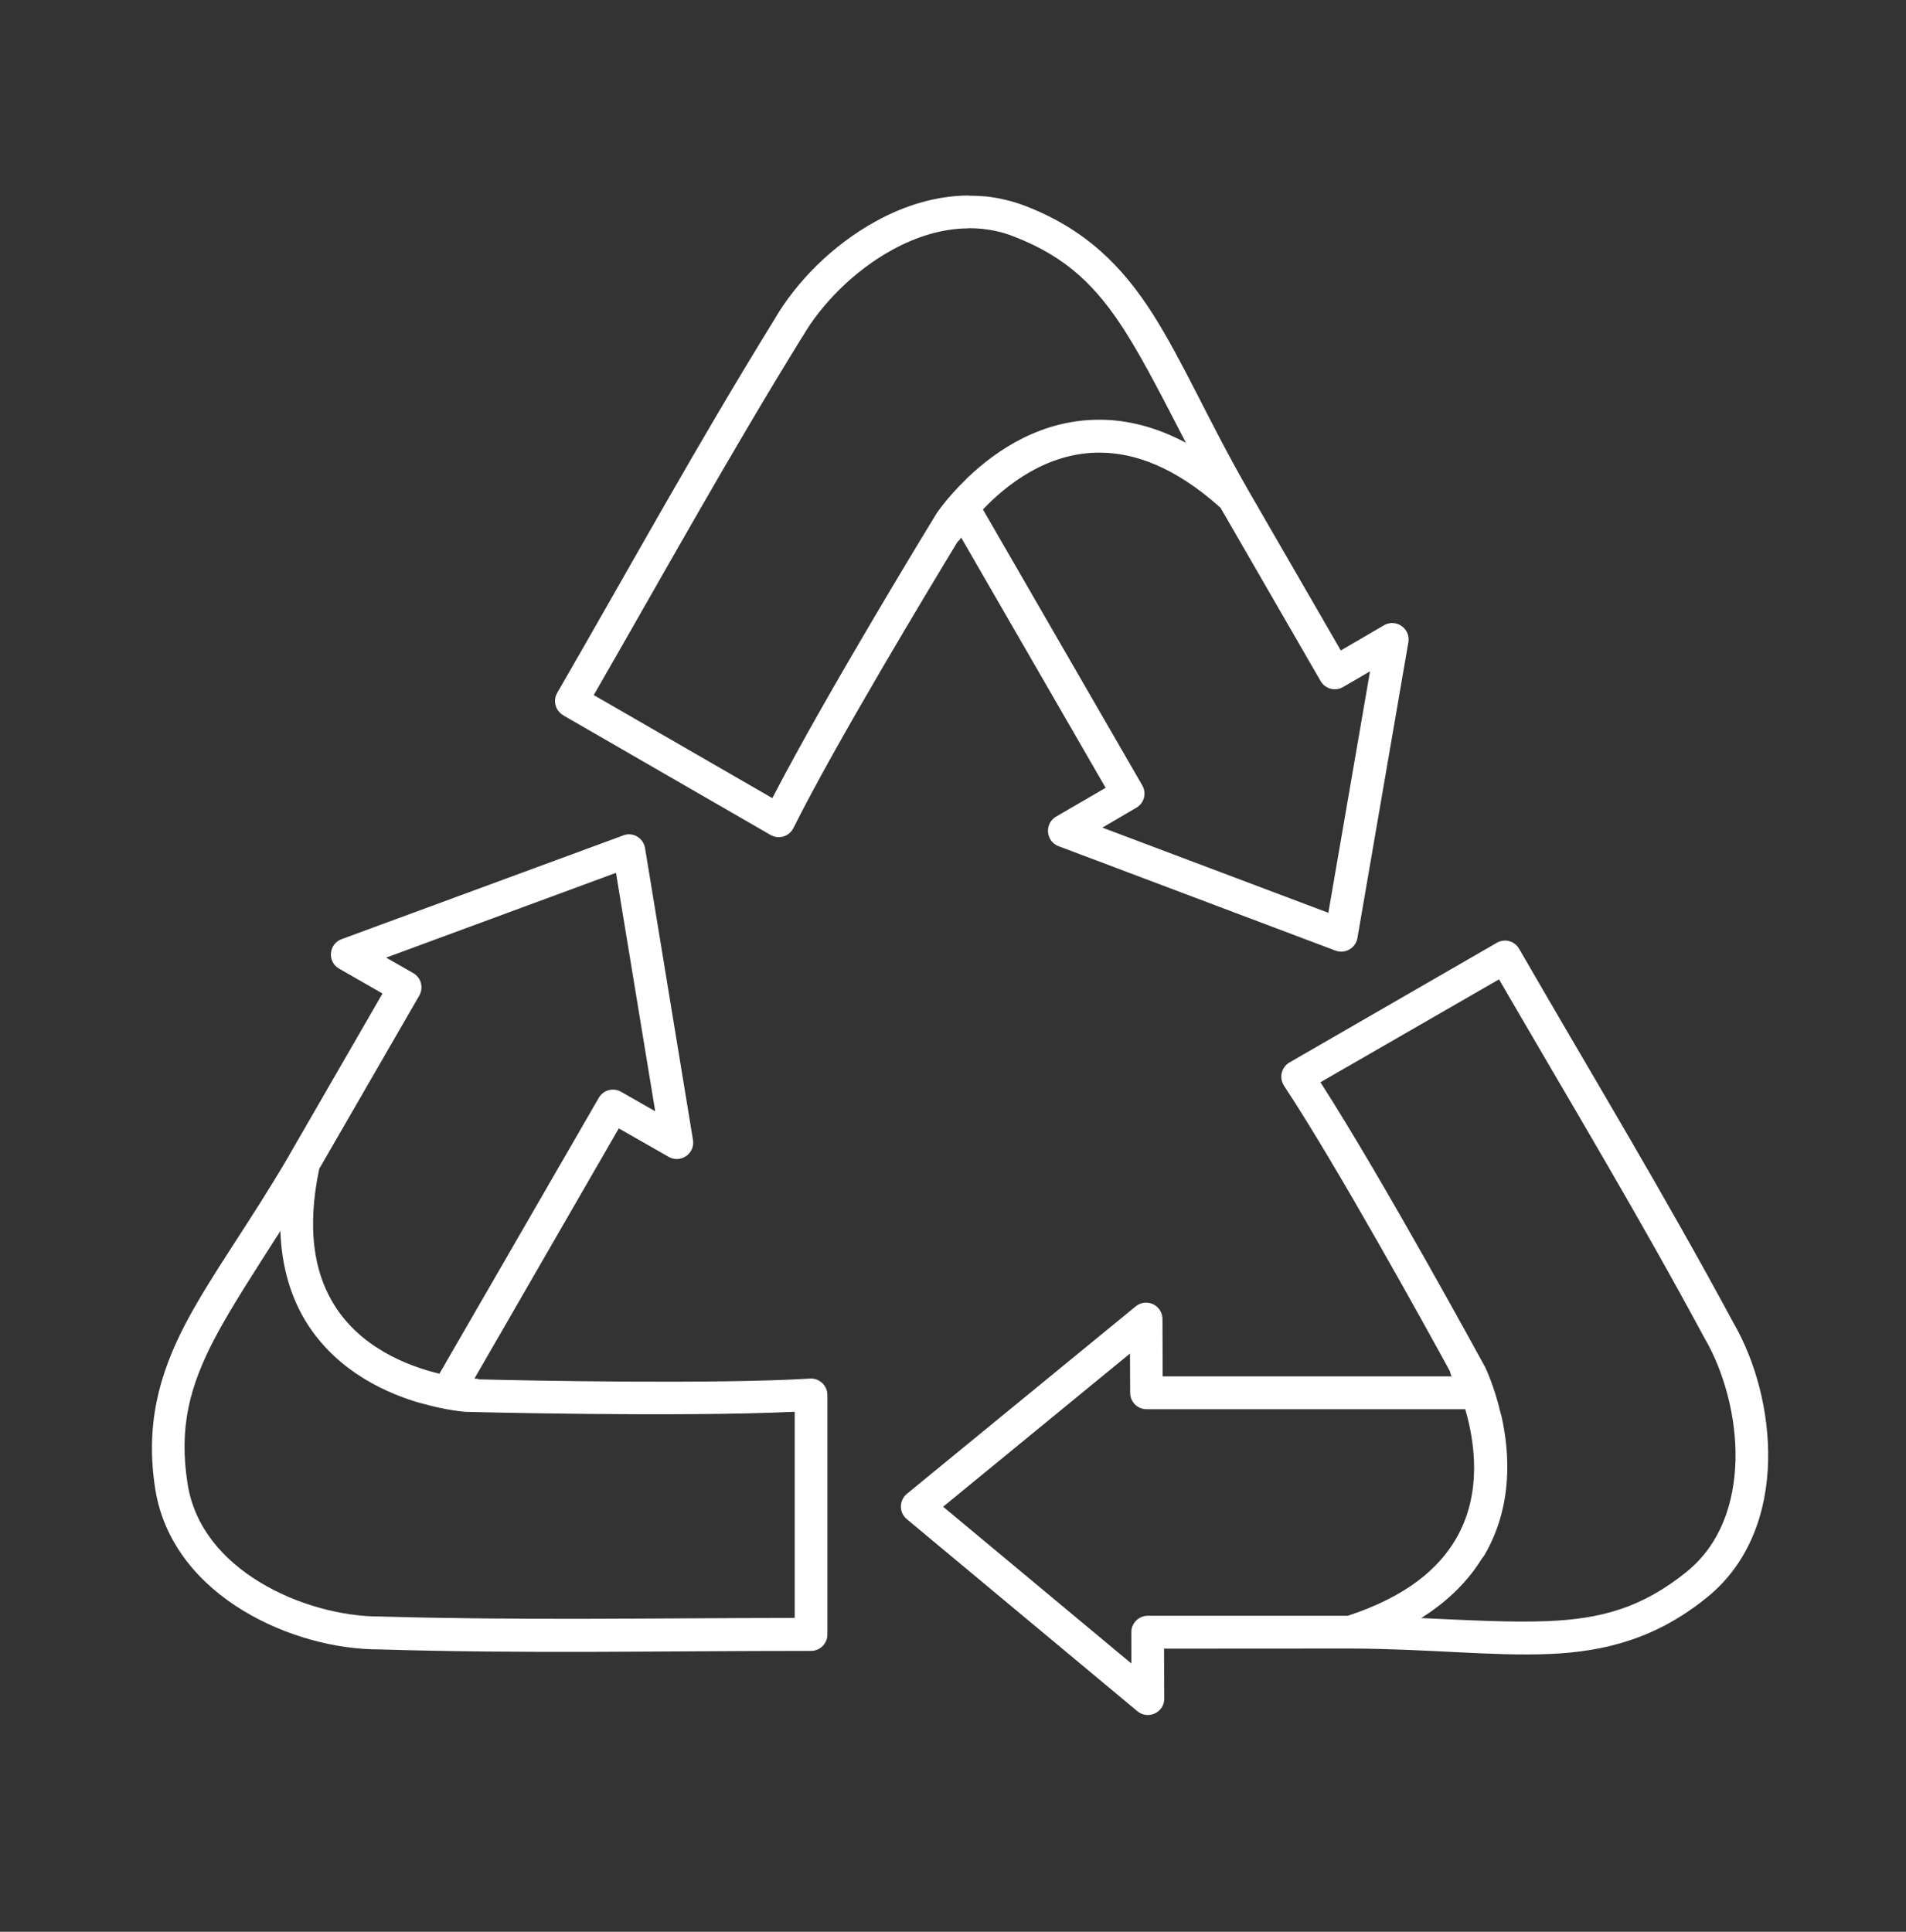 <?xml version="1.0" encoding="utf-8"?>
<!-- Generator: Adobe Illustrator 16.0.0, SVG Export Plug-In . SVG Version: 6.00 Build 0)  -->
<!DOCTYPE svg PUBLIC "-//W3C//DTD SVG 1.1//EN" "http://www.w3.org/Graphics/SVG/1.1/DTD/svg11.dtd">
<svg version="1.1" id="Layer_1" xmlns="http://www.w3.org/2000/svg" xmlns:xlink="http://www.w3.org/1999/xlink" x="0px" y="0px"
	 width="166.75px" height="169px" viewBox="166.5 93.5 166.75 169" enable-background="new 166.5 93.5 166.75 169"
	 xml:space="preserve">
<rect x="166.5" y="93.5" width="166.75" height="169" fill="#333333" stroke="none"/>
<g>
	<defs>
		<rect id="SVGID_1_" x="179.198" y="110.365" width="142" height="134"/>
	</defs>
	<clipPath id="SVGID_2_">
		<use xlink:href="#SVGID_1_"  overflow="visible"/>
	</clipPath>
	<g clip-path="url(#SVGID_2_)">
		<path fill="#FFFFFF" d="M251.193,110.604c-2.829,0.021-5.584,0.891-8.021,2.229c-3.865,2.109-7.042,5.364-8.927,8.625
			c-6.76,10.948-12.292,21.047-18.995,32.656c-0.396,0.682-0.162,1.567,0.531,1.958l0.026,0.026l18.109,10.448
			c0.693,0.401,1.578,0.151,1.964-0.542l0.005-0.021c0.011-0.016,0.021-0.031,0.031-0.047c3.714-7.453,12.188-21.463,14.354-25.031
			c0.125-0.109,0.235-0.234,0.317-0.38l12.641,21.896l-4.338,2.521c-1.041,0.62-0.9,2.167,0.229,2.588l24.209,9.13
			c0.85,0.317,1.771-0.208,1.928-1.099l4.457-25.87c0.209-1.203-1.082-2.104-2.135-1.49l-3.775,2.203l-8.152-14.109
			c-0.004-0.005-0.004-0.016-0.016-0.031c-3.457-6.047-5.619-11.099-8.27-15.276c-2.652-4.172-5.902-7.453-11.199-9.484
			c-1.125-0.427-2.266-0.693-3.385-0.818c-0.531-0.047-1.057-0.068-1.578-0.068L251.193,110.604z M251.188,113.463
			c0.422,0,0.85,0.016,1.26,0.058c0.902,0.099,1.803,0.297,2.688,0.646c4.73,1.808,7.344,4.469,9.809,8.339
			c1.672,2.63,3.379,6.016,5.307,9.729c-2.646-1.406-5.166-2.005-7.5-2.016c-5.156-0.031-9.094,2.693-11.525,5
			c-0.053,0.047-0.131,0.099-0.178,0.177c-0.016,0.01-0.021,0.026-0.025,0.026c-1.693,1.635-2.605,3.021-2.605,3.021
			c-0.016,0.016-0.021,0.042-0.031,0.052c0,0-9.594,15.672-14.317,24.828l-15.625-9.016c6.396-11.109,11.797-20.896,18.266-31.375
			c0.01-0.005,0.016-0.021,0.026-0.026c1.588-2.755,4.474-5.719,7.813-7.542c2.109-1.162,4.37-1.87,6.641-1.886V113.463z
			 M262.734,133.099c2.984,0.016,6.5,1.198,10.547,4.823l8.756,15.162c0.4,0.682,1.275,0.922,1.963,0.521l2.359-1.375l-3.646,21.125
			l-19.77-7.453l2.969-1.739c0.688-0.391,0.916-1.271,0.525-1.953l-13.943-24.141C254.479,135.984,258.068,133.068,262.734,133.099z
			 M233.375,164.599c0,0.016-0.01,0.031-0.021,0.052L233.375,164.599z M221.537,166.484c-0.167,0-0.344,0.037-0.505,0.099
			l-24.635,9.073c-1.146,0.412-1.287,1.984-0.224,2.588l3.792,2.172l-8.167,14.146v0.01c-3.51,6.016-6.802,10.406-9.094,14.781
			c-2.287,4.386-3.51,8.839-2.615,14.448c0.761,4.755,3.896,8.302,7.662,10.588c3.755,2.281,8.151,3.406,11.922,3.406
			c12.865,0.391,24.375,0.13,37.781,0.13c0.797,0,1.432-0.646,1.432-1.438v-20.948c0-0.802-0.651-1.448-1.453-1.438h-0.016
			c-0.021,0-0.047,0-0.078,0.005c-8.317,0.5-24.688,0.172-28.854,0.068c-0.156-0.042-0.318-0.073-0.479-0.068l12.63-21.891
			l4.365,2.49c1.047,0.599,2.323-0.292,2.125-1.484l-4.193-25.531c-0.12-0.693-0.708-1.203-1.411-1.203L221.537,166.484z
			 M220.391,169.859l3.432,20.859l-2.984-1.703c-0.688-0.391-1.557-0.162-1.953,0.526l-13.942,24.136
			c-2.792-0.677-7.109-2.323-9.422-6.386c-1.479-2.583-2.208-6.219-1.094-11.536l8.755-15.162c0.391-0.693,0.162-1.573-0.531-1.963
			l-2.37-1.354L220.391,169.859z M298.24,175.787c-0.053,0-0.1,0-0.152,0c-0.234,0.016-0.457,0.083-0.656,0.198l0.016-0.005
			L297.416,176l-18.104,10.448c-0.693,0.401-0.922,1.297-0.506,1.984l0.006,0.016c0.01,0.016,0.025,0.031,0.031,0.052
			c4.604,6.953,12.51,21.302,14.506,24.958c0.031,0.161,0.072,0.307,0.15,0.453h-25.281l-0.016-5.026
			c-0.006-0.807-0.678-1.453-1.484-1.422c-0.313,0.005-0.619,0.125-0.859,0.323l-20.021,16.401
			c-0.692,0.578-0.698,1.641-0.005,2.213l20.172,16.802c0.938,0.776,2.359,0.109,2.354-1.104l-0.021-4.37l16.328-0.01
			c6.975,0.031,12.428,0.688,17.365,0.479c4.942-0.203,9.411-1.38,13.817-4.958c3.74-3.026,5.24-7.521,5.339-11.922
			c0.099-4.401-1.13-8.776-3.005-12.037c-6.104-11.333-12.078-21.172-18.782-32.781c-0.244-0.422-0.682-0.693-1.176-0.713H298.24z
			 M297.646,179.177c6.426,11.083,12.202,20.646,18.036,31.495c0.005,0.016,0.016,0.021,0.021,0.031
			c1.594,2.755,2.719,6.729,2.63,10.537c-0.099,3.802-1.322,7.364-4.275,9.766c-3.933,3.182-7.547,4.12-12.13,4.313
			c-3.121,0.13-6.902-0.073-11.094-0.266c2.438-1.526,4.166-3.333,5.344-5.255c0.063-0.073,0.125-0.141,0.176-0.224
			c2.516-4.307,2.234-8.917,1.512-12.161c-0.012-0.026-0.016-0.073-0.027-0.099c-0.016-0.047-0.031-0.104-0.051-0.172
			c-0.578-2.479-1.391-4.109-1.391-4.109c-0.012-0.016-0.027-0.031-0.031-0.047c0,0-8.781-16.146-14.344-24.807L297.646,179.177z
			 M281.244,186.932l0.012,0.021C281.256,186.948,281.244,186.938,281.244,186.932z M191.031,201.219
			c0.104,2.99,0.849,5.474,1.995,7.5c2.484,4.344,6.641,6.406,9.818,7.401c0.099,0.021,0.177,0.047,0.26,0.073
			c0.109,0.026,0.177,0.047,0.271,0.073c2.208,0.63,3.807,0.745,3.906,0.75c0.01,0,0.031,0,0.031,0c0.016,0,0.031,0,0.052,0
			c0,0,18.364,0.479,28.661-0.01v18.036c-12.817,0.016-23.989,0.224-36.297-0.125c-0.026,0-0.042,0-0.057,0
			c-3.177,0-7.182-1.01-10.438-3c-3.25-1.974-5.719-4.823-6.318-8.583c-0.792-5,0.208-8.594,2.323-12.662
			c1.448-2.76,3.526-5.932,5.781-9.463L191.031,201.219z M265.359,211.912l0.016,3.438c0,0.792,0.635,1.432,1.432,1.432h27.881
			c0.807,2.76,1.537,7.323-0.818,11.354c-1.504,2.578-4.291,5.021-9.447,6.714h-17.516c-0.791,0.01-1.438,0.656-1.432,1.448
			l0.004,2.729l-16.468-13.713L265.359,211.912z"/>
	</g>
</g>
</svg>

